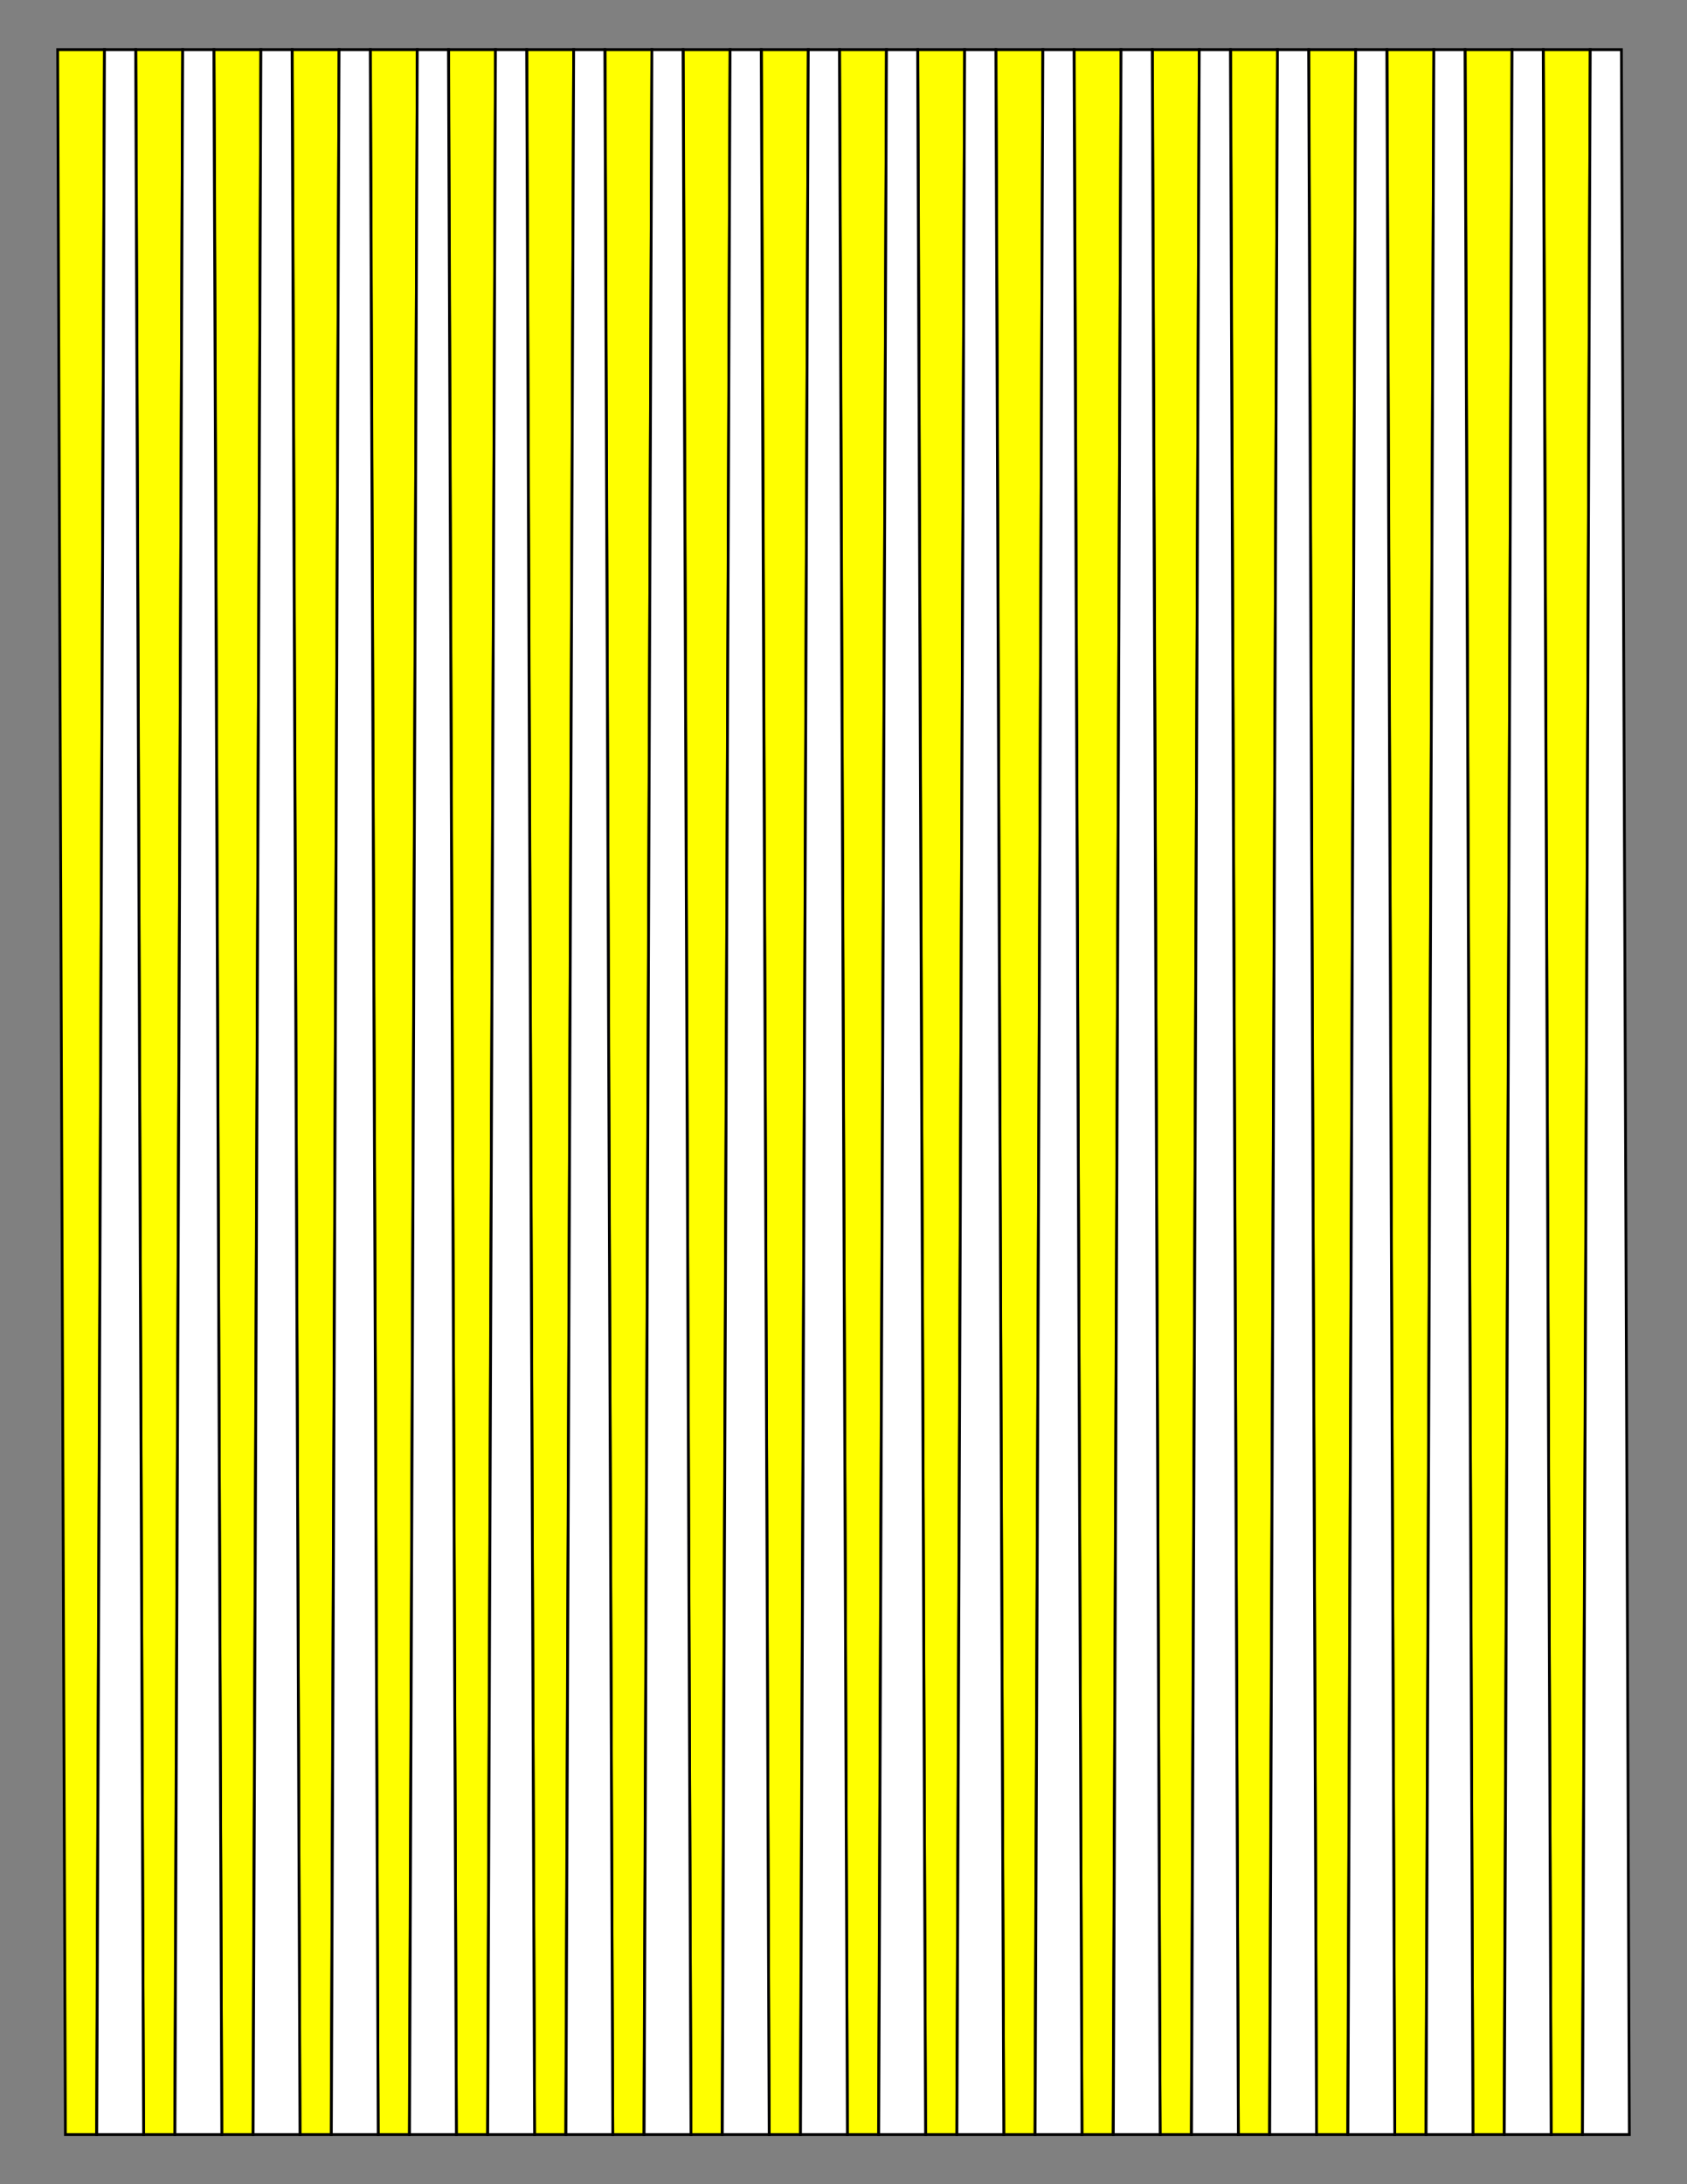 <?xml version="1.0" encoding="UTF-8"?>
<svg xmlns="http://www.w3.org/2000/svg" xmlns:xlink="http://www.w3.org/1999/xlink" version="1.1" x="0" y="0" width="8.5in" height="11in" viewBox="0 0 612 792">
    <rect x="0" y="0" width="612" height="792" fill="#808080" stroke="none"/>
    <g>
        <path stroke="#000000" fill="#ffff00" transform="translate(-276.588, 0)" d="M 311.616,774 L 300.312,774 297.504,18 314.496,18 311.616,774 Z"/>
        <path stroke="#000000" fill="#ffff00" transform="translate(-248.22, 0)" d="M 311.616,774 L 300.312,774 297.504,18 314.496,18 311.616,774 Z"/>
        <path stroke="#000000" fill="#ffff00" transform="translate(-219.852, 0)" d="M 311.616,774 L 300.312,774 297.504,18 314.496,18 311.616,774 Z"/>
        <path stroke="#000000" fill="#ffff00" transform="translate(-191.484, 0)" d="M 311.616,774 L 300.312,774 297.504,18 314.496,18 311.616,774 Z"/>
        <path stroke="#000000" fill="#ffff00" transform="translate(-163.116, 0)" d="M 311.616,774 L 300.312,774 297.504,18 314.496,18 311.616,774 Z"/>
        <path stroke="#000000" fill="#ffff00" transform="translate(-134.748, 0)" d="M 311.616,774 L 300.312,774 297.504,18 314.496,18 311.616,774 Z"/>
        <path stroke="#000000" fill="#ffff00" transform="translate(-106.38, 0)" d="M 311.616,774 L 300.312,774 297.504,18 314.496,18 311.616,774 Z"/>
        <path stroke="#000000" fill="#ffff00" transform="translate(-78.012, 0)" d="M 311.616,774 L 300.312,774 297.504,18 314.496,18 311.616,774 Z"/>
        <path stroke="#000000" fill="#ffff00" transform="translate(-49.644, 0)" d="M 311.616,774 L 300.312,774 297.504,18 314.496,18 311.616,774 Z"/>
        <path stroke="#000000" fill="#ffff00" transform="translate(-21.276, 0)" d="M 311.616,774 L 300.312,774 297.504,18 314.496,18 311.616,774 Z"/>
        <path stroke="#000000" fill="#ffff00" transform="translate(7.092, 0)" d="M 311.616,774 L 300.312,774 297.504,18 314.496,18 311.616,774 Z"/>
        <path stroke="#000000" fill="#ffff00" transform="translate(35.46, 0)" d="M 311.616,774 L 300.312,774 297.504,18 314.496,18 311.616,774 Z"/>
        <path stroke="#000000" fill="#ffff00" transform="translate(63.828, 0)" d="M 311.616,774 L 300.312,774 297.504,18 314.496,18 311.616,774 Z"/>
        <path stroke="#000000" fill="#ffff00" transform="translate(92.196, 0)" d="M 311.616,774 L 300.312,774 297.504,18 314.496,18 311.616,774 Z"/>
        <path stroke="#000000" fill="#ffff00" transform="translate(120.564, 0)" d="M 311.616,774 L 300.312,774 297.504,18 314.496,18 311.616,774 Z"/>
        <path stroke="#000000" fill="#ffff00" transform="translate(148.932, 0)" d="M 311.616,774 L 300.312,774 297.504,18 314.496,18 311.616,774 Z"/>
        <path stroke="#000000" fill="#ffff00" transform="translate(177.3, 0)" d="M 311.616,774 L 300.312,774 297.504,18 314.496,18 311.616,774 Z"/>
        <path stroke="#000000" fill="#ffff00" transform="translate(205.668, 0)" d="M 311.616,774 L 300.312,774 297.504,18 314.496,18 311.616,774 Z"/>
        <path stroke="#000000" fill="#ffff00" transform="translate(234.036, 0)" d="M 311.616,774 L 300.312,774 297.504,18 314.496,18 311.616,774 Z"/>
        <path stroke="#000000" fill="#ffff00" transform="translate(262.404, 0)" d="M 311.616,774 L 300.312,774 297.504,18 314.496,18 311.616,774 Z"/>
        <path stroke="#000000" fill="#ffffff" transform="matrix(1 0 0 -1 -262.404 792)" d="M 311.616,774 L 300.312,774 297.504,18 314.496,18 311.616,774 Z"/>
        <path stroke="#000000" fill="#ffffff" transform="matrix(1 0 0 -1 -234.036 792)" d="M 311.616,774 L 300.312,774 297.504,18 314.496,18 311.616,774 Z"/>
        <path stroke="#000000" fill="#ffffff" transform="matrix(1 0 0 -1 -205.668 792)" d="M 311.616,774 L 300.312,774 297.504,18 314.496,18 311.616,774 Z"/>
        <path stroke="#000000" fill="#ffffff" transform="matrix(1 0 0 -1 -177.3 792)" d="M 311.616,774 L 300.312,774 297.504,18 314.496,18 311.616,774 Z"/>
        <path stroke="#000000" fill="#ffffff" transform="matrix(1 0 0 -1 -148.932 792)" d="M 311.616,774 L 300.312,774 297.504,18 314.496,18 311.616,774 Z"/>
        <path stroke="#000000" fill="#ffffff" transform="matrix(1 0 0 -1 -120.564 792)" d="M 311.616,774 L 300.312,774 297.504,18 314.496,18 311.616,774 Z"/>
        <path stroke="#000000" fill="#ffffff" transform="matrix(1 0 0 -1 -92.196 792)" d="M 311.616,774 L 300.312,774 297.504,18 314.496,18 311.616,774 Z"/>
        <path stroke="#000000" fill="#ffffff" transform="matrix(1 0 0 -1 -63.828 792)" d="M 311.616,774 L 300.312,774 297.504,18 314.496,18 311.616,774 Z"/>
        <path stroke="#000000" fill="#ffffff" transform="matrix(1 0 0 -1 -35.46 792)" d="M 311.616,774 L 300.312,774 297.504,18 314.496,18 311.616,774 Z"/>
        <path stroke="#000000" fill="#ffffff" transform="matrix(1 0 0 -1 -7.092 792)" d="M 311.616,774 L 300.312,774 297.504,18 314.496,18 311.616,774 Z"/>
        <path stroke="#000000" fill="#ffffff" transform="matrix(1 0 0 -1 21.276 792)" d="M 311.616,774 L 300.312,774 297.504,18 314.496,18 311.616,774 Z"/>
        <path stroke="#000000" fill="#ffffff" transform="matrix(1 0 0 -1 49.644 792)" d="M 311.616,774 L 300.312,774 297.504,18 314.496,18 311.616,774 Z"/>
        <path stroke="#000000" fill="#ffffff" transform="matrix(1 0 0 -1 78.012 792)" d="M 311.616,774 L 300.312,774 297.504,18 314.496,18 311.616,774 Z"/>
        <path stroke="#000000" fill="#ffffff" transform="matrix(1 0 0 -1 106.38 792)" d="M 311.616,774 L 300.312,774 297.504,18 314.496,18 311.616,774 Z"/>
        <path stroke="#000000" fill="#ffffff" transform="matrix(1 0 0 -1 134.748 792)" d="M 311.616,774 L 300.312,774 297.504,18 314.496,18 311.616,774 Z"/>
        <path stroke="#000000" fill="#ffffff" transform="matrix(1 0 0 -1 163.116 792)" d="M 311.616,774 L 300.312,774 297.504,18 314.496,18 311.616,774 Z"/>
        <path stroke="#000000" fill="#ffffff" transform="matrix(1 0 0 -1 191.484 792)" d="M 311.616,774 L 300.312,774 297.504,18 314.496,18 311.616,774 Z"/>
        <path stroke="#000000" fill="#ffffff" transform="matrix(1 0 0 -1 219.852 792)" d="M 311.616,774 L 300.312,774 297.504,18 314.496,18 311.616,774 Z"/>
        <path stroke="#000000" fill="#ffffff" transform="matrix(1 0 0 -1 248.22 792)" d="M 311.616,774 L 300.312,774 297.504,18 314.496,18 311.616,774 Z"/>
        <path stroke="#000000" fill="#ffffff" transform="matrix(1 0 0 -1 276.588 792)" d="M 311.616,774 L 300.312,774 297.504,18 314.496,18 311.616,774 Z"/>
    </g>
</svg>
